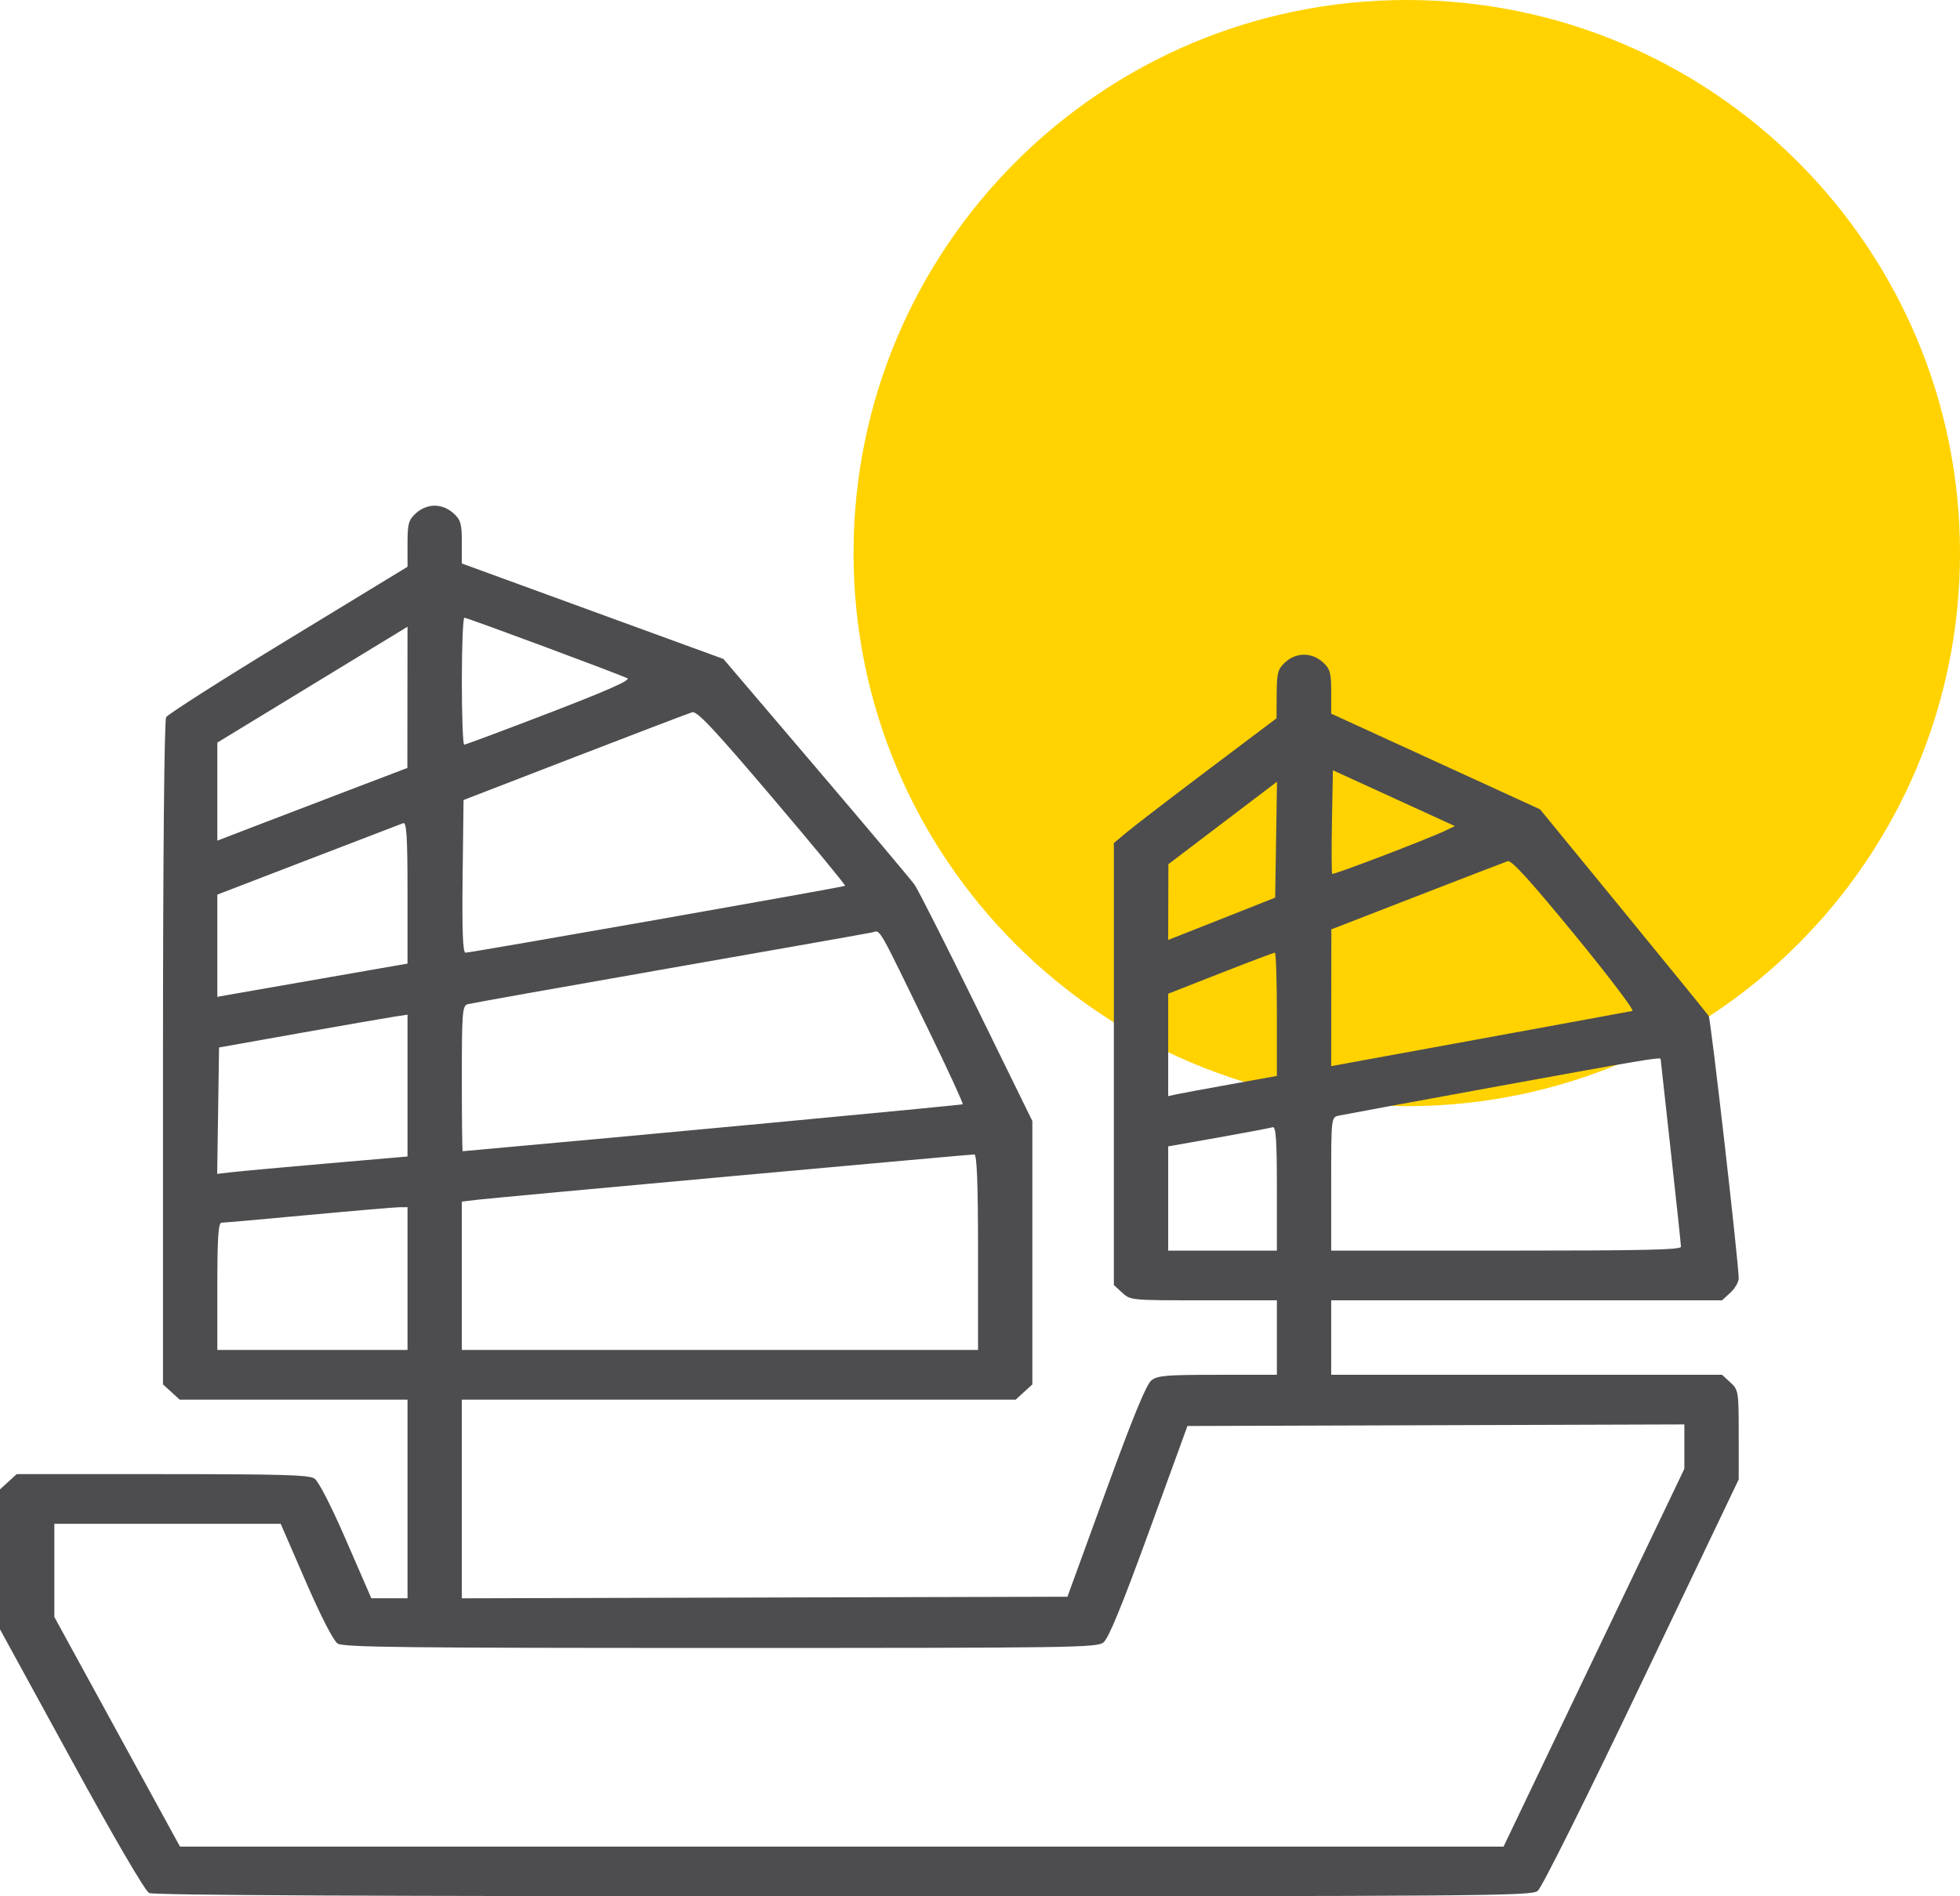 <?xml version="1.0" encoding="UTF-8"?> <svg xmlns="http://www.w3.org/2000/svg" width="62" height="60" viewBox="0 0 62 60" fill="none"><path d="M62 17.5C62 27.165 54.165 35 44.5 35C34.835 35 27 27.165 27 17.5C27 7.835 34.835 0 44.5 0C54.165 0 62 7.835 62 17.5Z" fill="#FFD200"></path><path fill-rule="evenodd" clip-rule="evenodd" d="M14.346 16.241C14.574 16.45 14.609 16.572 14.609 17.156V17.829L18.747 19.34L22.884 20.85L25.81 24.285C27.419 26.174 28.823 27.842 28.93 27.992C29.037 28.143 29.919 29.887 30.891 31.868L32.656 35.47V39.637V43.804L32.392 44.045L32.129 44.286H23.369H14.609V47.429V50.572L24.188 50.547L33.766 50.522L34.982 47.183C35.842 44.821 36.265 43.794 36.426 43.672C36.624 43.523 36.902 43.5 38.523 43.5H40.391V42.321V41.143H38.076C35.762 41.143 35.762 41.143 35.498 40.902L35.234 40.661V33.668V26.675L35.657 26.322C35.889 26.128 37.047 25.239 38.229 24.348L40.379 22.728L40.385 21.962C40.39 21.284 40.421 21.169 40.654 20.955C41.003 20.636 41.497 20.636 41.846 20.955C42.076 21.166 42.109 21.285 42.109 21.888V22.58L45.413 24.094L48.716 25.608L51.348 28.822C52.795 30.589 54.012 32.085 54.051 32.146C54.117 32.248 55 39.972 55 40.448C55 40.565 54.881 40.769 54.736 40.902L54.473 41.143H48.291H42.109V42.321V43.5H48.291H54.473L54.736 43.741C54.992 43.975 55 44.026 55 45.396V46.81L51.932 53.233C50.21 56.84 48.768 59.732 48.644 59.828C48.436 59.991 47.232 60 26.675 60C11.74 60 4.861 59.968 4.717 59.897C4.591 59.835 3.609 58.153 2.254 55.674L0 51.554V49.34V47.125L0.264 46.884L0.527 46.643H5.127C8.913 46.643 9.766 46.667 9.944 46.781C10.076 46.866 10.471 47.635 10.953 48.746L11.746 50.571H12.318H12.891V47.429V44.286H9.287H5.684L5.42 44.045L5.156 43.804V33.333C5.156 27.113 5.197 22.793 5.256 22.692C5.31 22.599 7.05 21.49 9.123 20.228L12.891 17.933V17.208C12.891 16.568 12.922 16.454 13.154 16.241C13.32 16.089 13.541 16 13.75 16C13.959 16 14.18 16.089 14.346 16.241ZM14.609 21.549C14.609 22.657 14.643 23.562 14.684 23.562C14.724 23.562 15.936 23.11 17.377 22.556C19.189 21.859 19.951 21.523 19.848 21.463C19.684 21.369 14.819 19.559 14.69 19.545C14.646 19.54 14.609 20.442 14.609 21.549ZM6.875 25.048V26.599L8.03 26.154C8.665 25.91 10.017 25.392 11.035 25.004L12.886 24.299L12.888 22.064L12.891 19.83L9.883 21.663L6.875 23.496V25.048ZM18.185 23.952L14.663 25.313L14.634 27.728C14.614 29.432 14.64 30.143 14.724 30.143C14.906 30.143 26.689 28.068 26.733 28.028C26.755 28.009 25.719 26.753 24.431 25.237C22.591 23.071 22.048 22.492 21.898 22.536C21.793 22.566 20.122 23.204 18.185 23.952ZM42.142 27.651C42.181 27.688 45.179 26.542 45.711 26.287L46.022 26.138L44.093 25.255L42.163 24.372L42.133 25.994C42.117 26.887 42.121 27.633 42.142 27.651ZM36.956 28.542L36.953 29.74L37.302 29.603C37.494 29.528 38.256 29.227 38.994 28.934L40.337 28.402L40.366 26.568L40.395 24.734L38.677 26.039L36.959 27.344L36.956 28.542ZM9.749 27.2L6.875 28.306V29.924V31.541L7.17 31.488C7.333 31.459 8.686 31.222 10.178 30.962L12.891 30.489V28.243C12.891 26.486 12.861 26.007 12.756 26.045C12.682 26.072 11.329 26.591 9.749 27.2ZM44.824 28.354L42.114 29.406L42.111 31.57L42.109 33.733L46.809 32.874C49.394 32.402 51.566 32.002 51.637 31.987C51.708 31.972 50.886 30.887 49.811 29.577C48.425 27.886 47.81 27.209 47.696 27.247C47.607 27.277 46.315 27.775 44.824 28.354ZM21.162 30.639C17.765 31.234 14.901 31.745 14.797 31.773C14.625 31.821 14.609 32.021 14.609 34.127C14.609 35.393 14.621 36.428 14.636 36.426C19.907 35.955 30.424 34.966 30.453 34.94C30.476 34.919 30.012 33.909 29.422 32.694C27.709 29.169 27.866 29.442 27.585 29.503C27.45 29.533 24.559 30.044 21.162 30.639ZM38.609 30.792L36.953 31.442V33.062V34.682L37.195 34.629C37.328 34.6 38.101 34.457 38.914 34.31L40.391 34.043V32.093C40.391 31.02 40.362 30.143 40.328 30.143C40.294 30.143 39.52 30.435 38.609 30.792ZM9.507 32.684L6.929 33.143L6.9 35.142L6.87 37.142L7.383 37.084C7.665 37.052 9.019 36.928 10.393 36.809L12.891 36.593V34.349V32.105L12.488 32.166C12.266 32.199 10.925 32.432 9.507 32.684ZM47.423 34.364C44.767 34.849 42.484 35.27 42.351 35.299C42.11 35.352 42.109 35.355 42.109 37.462V39.571H47.642C51.996 39.571 53.174 39.545 53.173 39.449C53.173 39.381 53.029 38.022 52.852 36.429C52.675 34.835 52.53 33.52 52.53 33.507C52.529 33.441 51.913 33.544 47.423 34.364ZM38.538 35.992L36.953 36.273V37.922V39.571H38.672H40.391V37.597C40.391 36.058 40.361 35.632 40.256 35.667C40.182 35.691 39.409 35.838 38.538 35.992ZM23.168 37.213C19.022 37.59 15.4 37.926 15.12 37.959L14.609 38.019V40.366V42.714H22.773H30.938V39.62C30.938 37.474 30.902 36.527 30.822 36.527C30.758 36.527 27.314 36.836 23.168 37.213ZM9.775 38.442C8.328 38.577 7.083 38.687 7.009 38.687C6.906 38.688 6.875 39.156 6.875 40.701V42.714H9.883H12.891V40.455V38.196L12.649 38.197C12.516 38.197 11.223 38.307 9.775 38.442ZM36.346 48.46C35.486 50.822 35.063 51.849 34.902 51.971C34.687 52.132 33.949 52.143 22.785 52.143C12.726 52.143 10.864 52.121 10.681 52.004C10.549 51.92 10.154 51.151 9.672 50.04L8.879 48.214H5.299H1.719V49.688V51.162L3.706 54.795L5.694 58.429H26.627H47.561L50.421 52.451L53.281 46.474V45.772V45.07L45.422 45.095L37.562 45.12L36.346 48.46Z" fill="#4D4D4F"></path></svg> 
